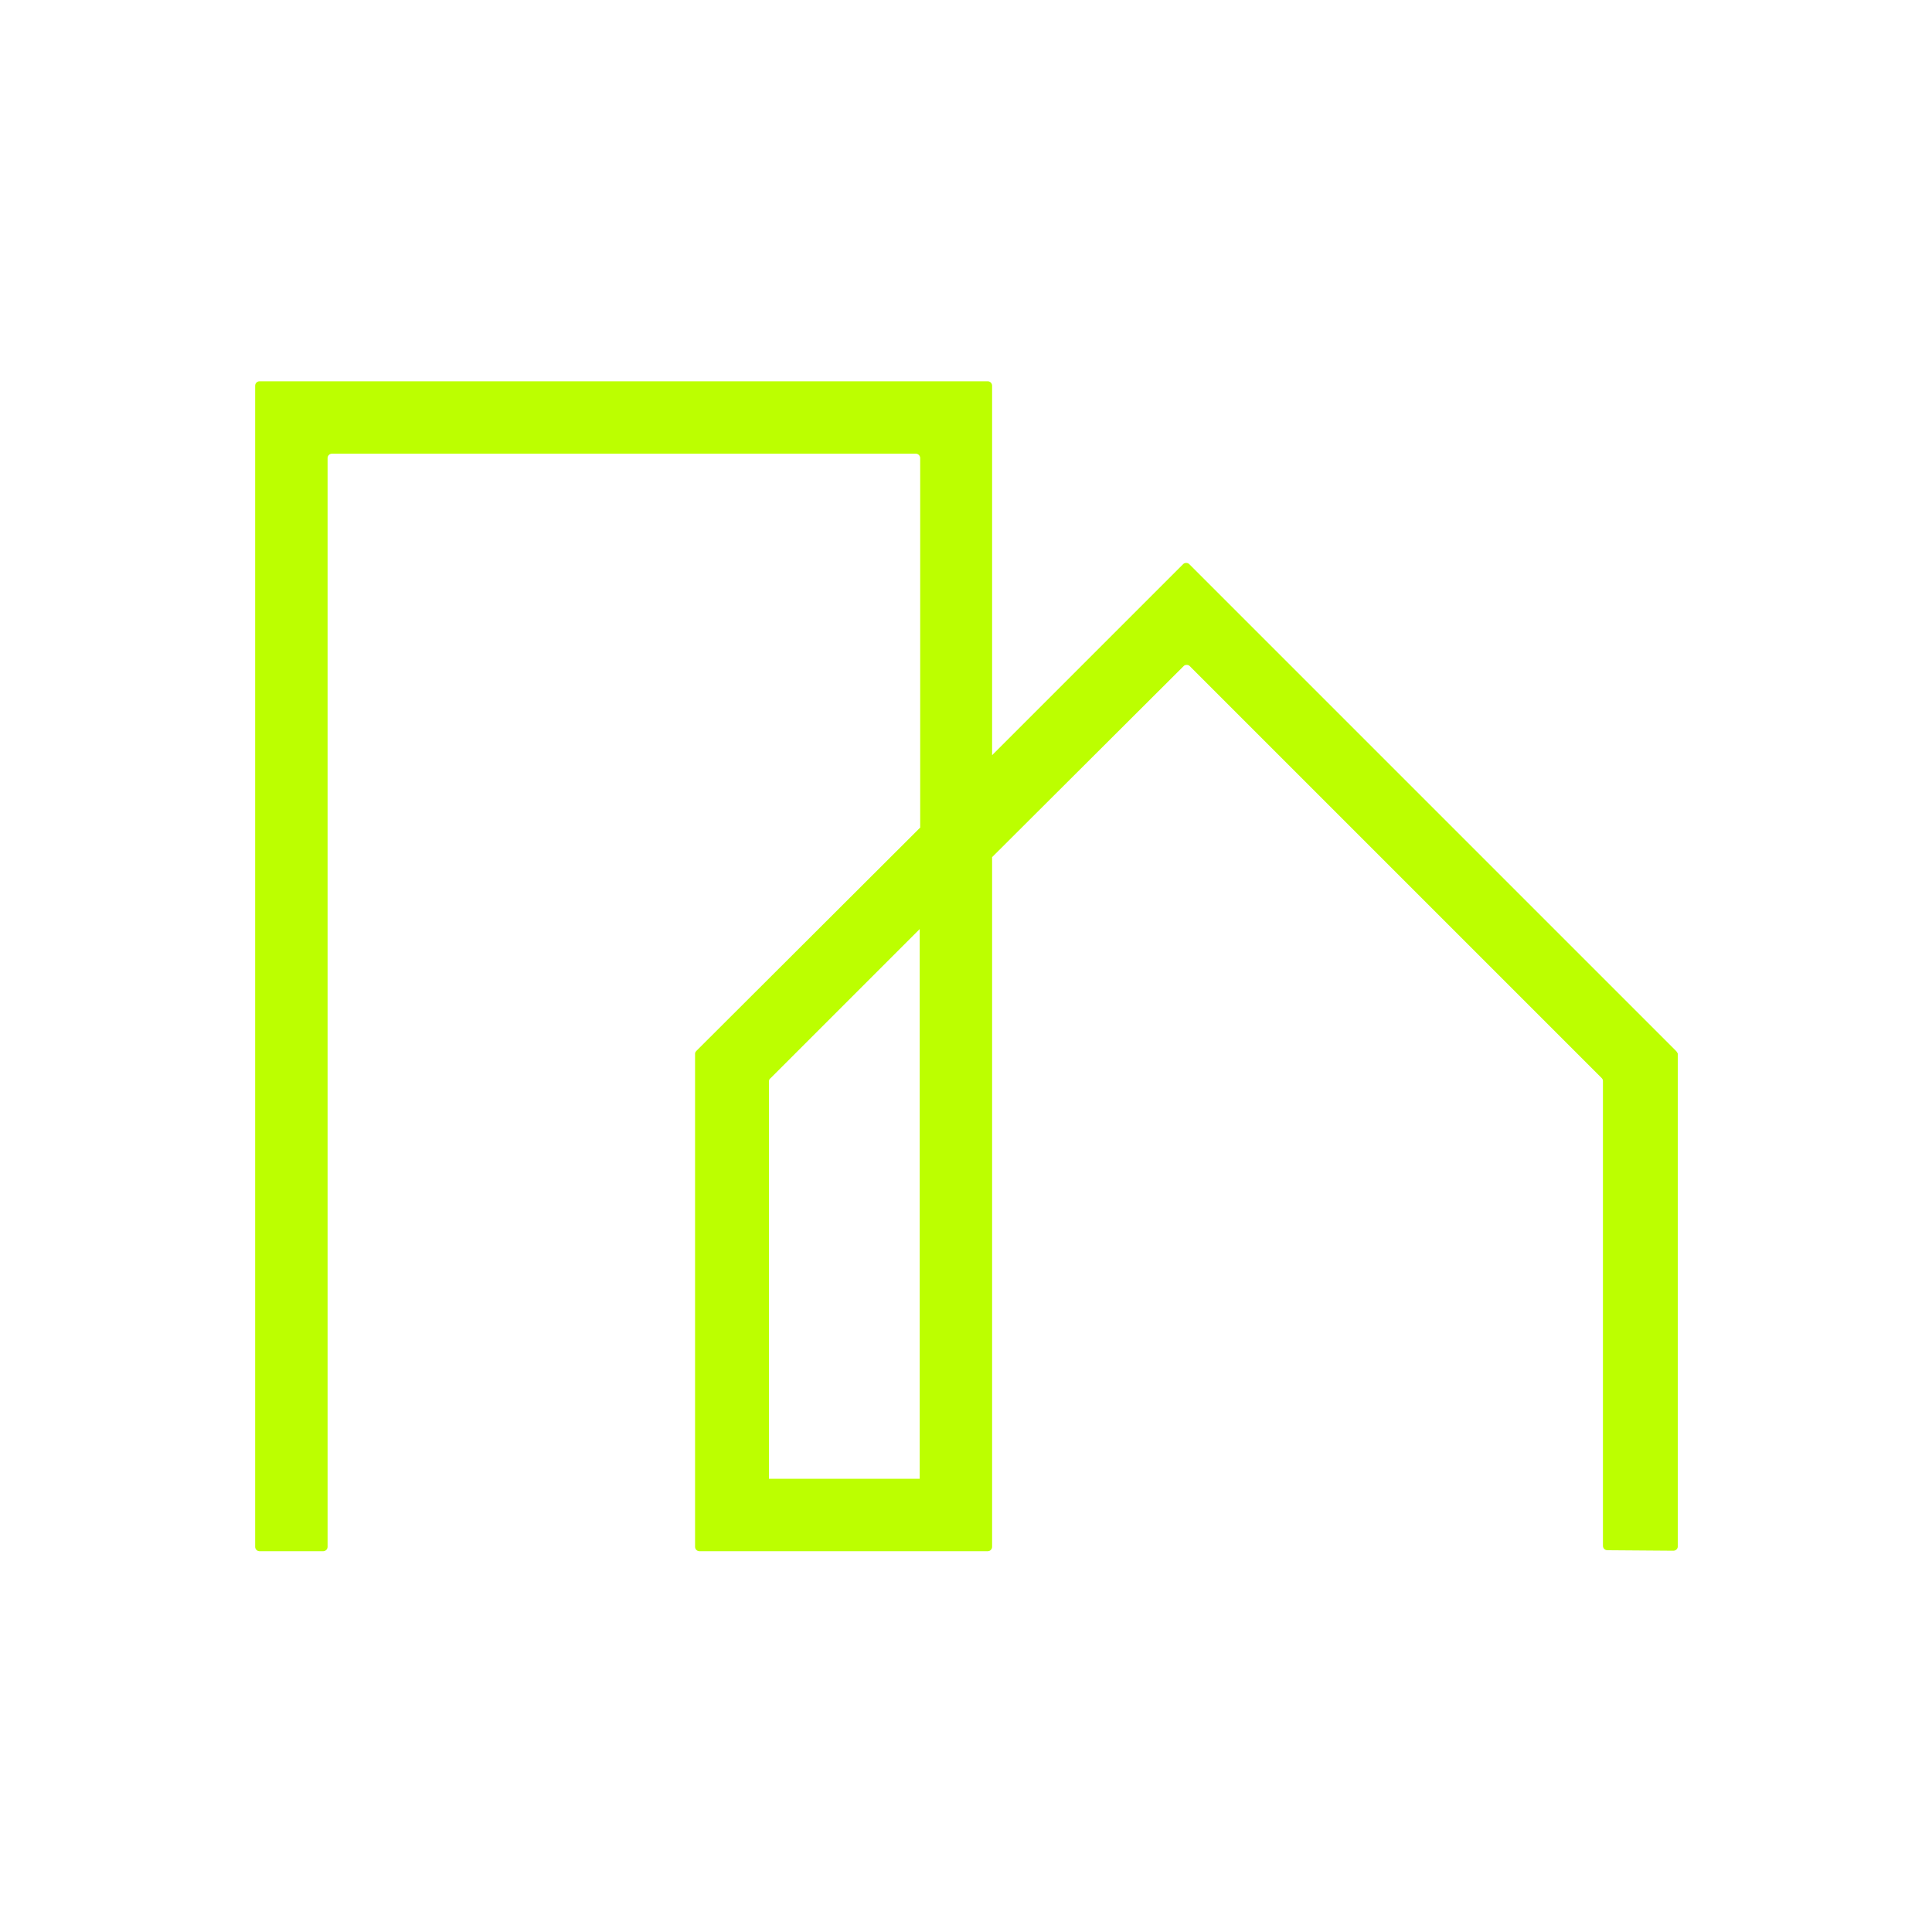 <?xml version="1.0" encoding="utf-8"?>
<!-- Generator: Adobe Illustrator 19.0.0, SVG Export Plug-In . SVG Version: 6.00 Build 0)  -->
<svg version="1.1" id="Layer_1" xmlns="http://www.w3.org/2000/svg" xmlns:xlink="http://www.w3.org/1999/xlink" x="0px" y="0px"
	 viewBox="0 0 392.2 392.2" style="enable-background:new 0 0 392.2 392.2;" xml:space="preserve">
<style type="text/css">
	.st0{fill:#bcff00;}
</style>
<g id="XMLID_125_">
	<path id="XMLID_152_" class="st0" d="M340.2,213.3l-98.8-98.8c-0.3-0.3-0.9-0.3-1.2,0l-38.8,38.8v-75c0-0.5-0.4-0.9-0.9-0.9
		l-147.8,0c-0.5,0-0.9,0.4-0.9,0.9v235.7c0,0.5,0.4,0.9,0.9,0.9h12.9c0.5,0,0.9-0.4,0.9-0.9v-221c0-0.5,0.4-0.9,0.9-0.9h118.5
		c0.5,0,0.9,0.4,0.9,0.9v75l-45.4,45.3c-0.2,0.2-0.3,0.4-0.3,0.6l0,100.1c0,0.5,0.4,0.9,0.9,0.9h13.3c0,0,0,0,0.1,0l38.7,0v0h6.4
		c0.5,0,0.9-0.4,0.9-0.9V174l38.9-38.8c0.3-0.3,0.9-0.3,1.2,0l83.6,83.6c0.2,0.2,0.3,0.4,0.3,0.6v94.4c0,0.5,0.4,0.9,0.9,0.9
		l13.4,0.1c0.5,0,0.9-0.4,0.9-0.9v-100C340.5,213.7,340.4,213.5,340.2,213.3z M186.7,300.2h-30.6v-80.7c0-0.2,0.1-0.5,0.3-0.6
		l30.3-30.3V300.2z"/>
</g>
</svg>
